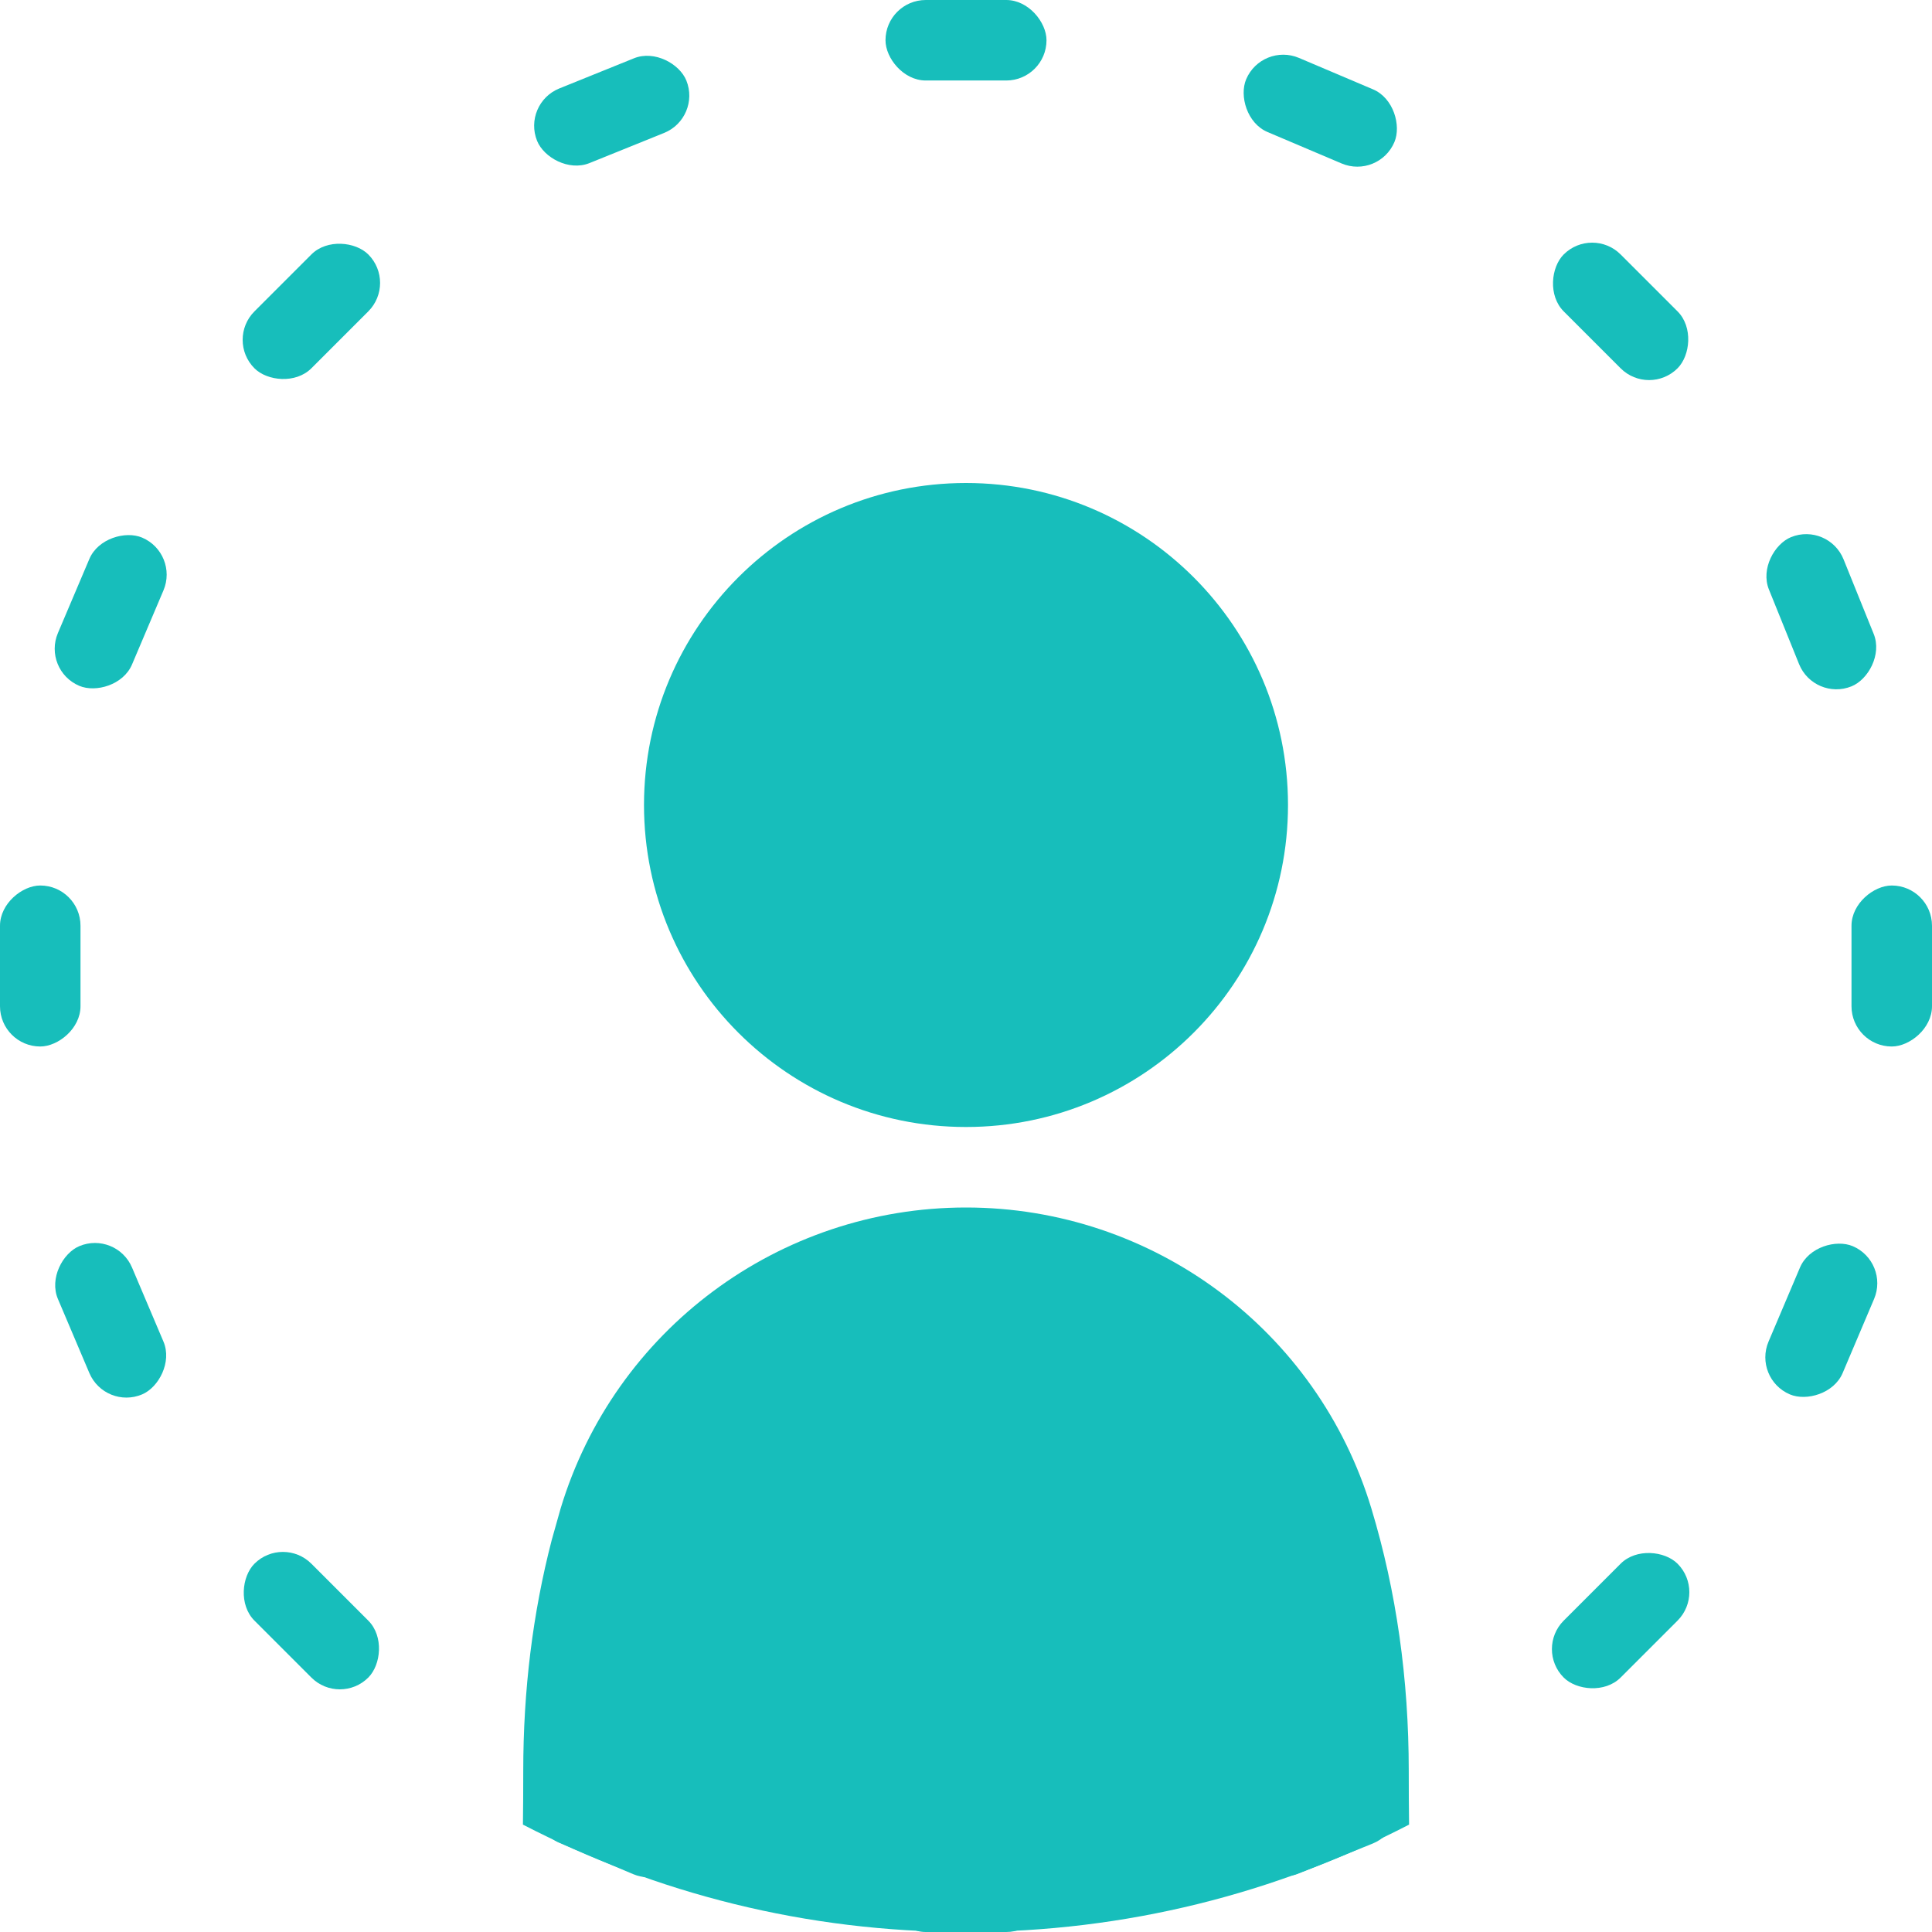 <?xml version="1.0" encoding="UTF-8"?>
<svg width="24px" height="24px" viewBox="0 0 24 24" version="1.1" xmlns="http://www.w3.org/2000/svg" xmlns:xlink="http://www.w3.org/1999/xlink">
    <title>Icon Testimonial</title>
    <g id="Landing-Page" stroke="none" stroke-width="1" fill="none" fill-rule="evenodd">
        <g id="Desktop" transform="translate(-408, -4029)" fill="#17BEBB">
            <g id="Section-7-[Testimonials]" transform="translate(0, 3683)">
                <g id="Mariel" transform="translate(210, 155)">
                    <g id="Icon-Testimonial" transform="translate(198, 191)">
                        <path d="M12,15 C14.321,15 16.368,16.521 17.037,18.743 C17.346,19.767 17.5,20.853 17.5,22 C17.5,22.229 17.501,22.451 17.504,22.666 C15.855,23.519 13.984,24 12,24 C10.016,24 8.144,23.519 6.496,22.666 C6.499,22.451 6.5,22.229 6.5,22 C6.5,20.996 6.618,20.039 6.854,19.13 L6.963,18.743 C7.632,16.521 9.679,15 12,15 Z M12,6 C14.209,6 16,7.791 16,10 C16,12.209 14.209,14 12,14 C9.791,14 8,12.209 8,10 C8,7.791 9.791,6 12,6 Z" id="Shape"></path>
                        <rect id="Rectangle" x="11" y="0" width="2" height="1" rx="0.5"></rect>
                        <rect id="Rectangle" transform="translate(16.401, 1.375) rotate(23) translate(-16.401, -1.375)" x="15.401" y="0.875" width="2" height="1" rx="0.5"></rect>
                        <rect id="Rectangle" transform="translate(20.132, 3.868) rotate(45) translate(-20.132, -3.868)" x="19.132" y="3.368" width="2" height="1" rx="0.5"></rect>
                        <rect id="Rectangle" transform="translate(22.625, 7.599) rotate(68) translate(-22.625, -7.599)" x="21.625" y="7.099" width="2" height="1" rx="0.5"></rect>
                        <rect id="Rectangle" transform="translate(23.5, 12) rotate(90) translate(-23.5, -12)" x="22.5" y="11.5" width="2" height="1" rx="0.5"></rect>
                        <rect id="Rectangle" transform="translate(22.625, 16.401) rotate(113) translate(-22.625, -16.401)" x="21.625" y="15.901" width="2" height="1" rx="0.5"></rect>
                        <rect id="Rectangle" transform="translate(20.132, 20.132) rotate(135) translate(-20.132, -20.132)" x="19.132" y="19.632" width="2" height="1" rx="0.5"></rect>
                        <rect id="Rectangle" transform="translate(16.401, 22.625) rotate(158) translate(-16.401, -22.625)" x="15.401" y="22.125" width="2" height="1" rx="0.5"></rect>
                        <rect id="Rectangle" transform="translate(12, 23.5) rotate(180) translate(-12, -23.5)" x="11" y="23" width="2" height="1" rx="0.5"></rect>
                        <rect id="Rectangle" transform="translate(7.599, 22.625) rotate(203) translate(-7.599, -22.625)" x="6.599" y="22.125" width="2" height="1" rx="0.5"></rect>
                        <rect id="Rectangle" transform="translate(3.868, 20.132) rotate(225) translate(-3.868, -20.132)" x="2.868" y="19.632" width="2" height="1" rx="0.5"></rect>
                        <rect id="Rectangle" transform="translate(1.375, 16.401) rotate(247) translate(-1.375, -16.401)" x="0.375" y="15.901" width="2" height="1" rx="0.5"></rect>
                        <rect id="Rectangle" transform="translate(0.5, 12) rotate(270) translate(-0.5, -12)" x="-0.5" y="11.5" width="2" height="1" rx="0.5"></rect>
                        <rect id="Rectangle" transform="translate(1.375, 7.599) rotate(293) translate(-1.375, -7.599)" x="0.375" y="7.099" width="2" height="1" rx="0.5"></rect>
                        <rect id="Rectangle" transform="translate(3.868, 3.868) rotate(315) translate(-3.868, -3.868)" x="2.868" y="3.368" width="2" height="1" rx="0.5"></rect>
                        <rect id="Rectangle" transform="translate(7.599, 1.375) rotate(338) translate(-7.599, -1.375)" x="6.599" y="0.875" width="2" height="1" rx="0.5"></rect>
                    </g>
                </g>
            </g>
        </g>
    </g>
</svg>